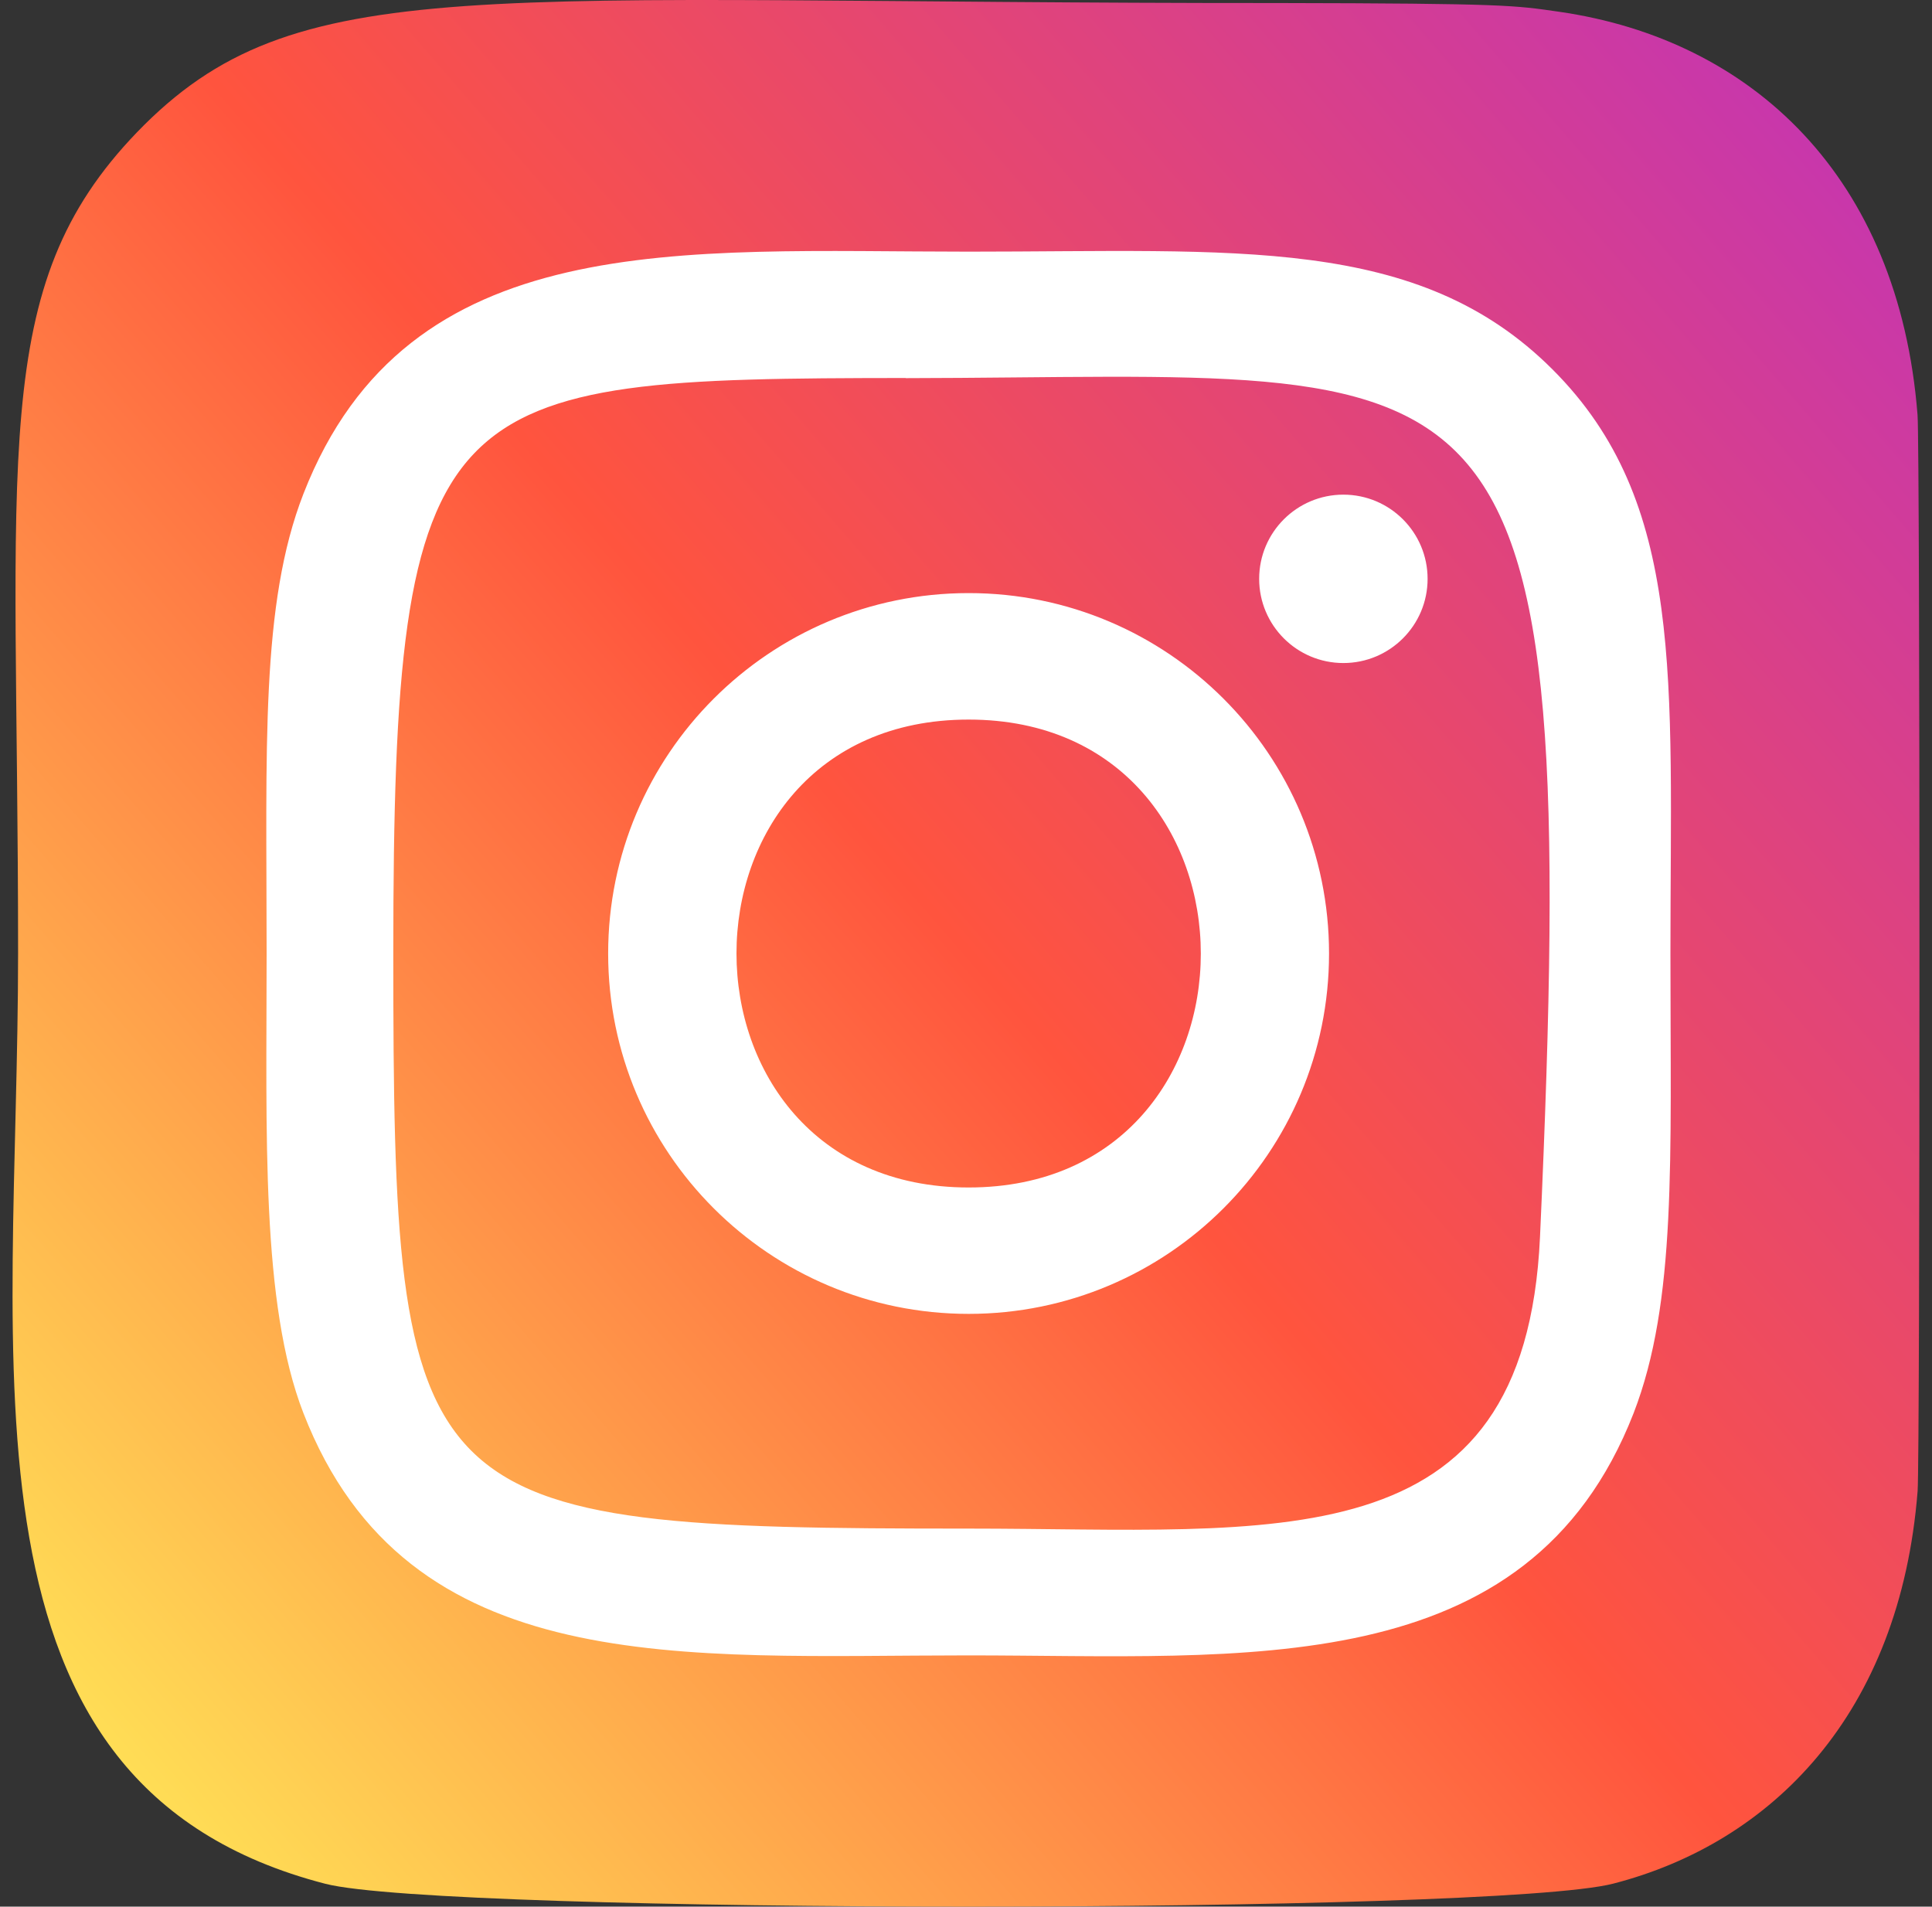 <svg xmlns="http://www.w3.org/2000/svg" width="77" height="76" viewBox="0 0 77 76" fill="none">
  <rect x="0" y="0" width="77" height="76" fill="#333333" stroke="none"/>
  <path d="M5.457 5.276C-0.498 11.461 0.721 18.03 0.721 37.989C0.721 54.563 -2.171 71.178 12.966 75.089C17.693 76.305 59.575 76.305 64.296 75.083C70.598 73.457 75.726 68.346 76.427 59.434C76.525 58.19 76.525 17.809 76.424 16.54C75.679 7.048 69.834 1.577 62.133 0.468C60.368 0.213 60.014 0.137 50.958 0.121C18.836 0.137 11.795 -1.293 5.457 5.276Z" fill="url(#paint0_linear_21447_189873)"/>
  <path d="M38.605 10.031C27.14 10.031 16.253 9.012 12.094 19.682C10.377 24.089 10.626 29.813 10.626 38.008C10.626 45.2 10.395 51.959 12.094 56.331C16.243 67.008 27.219 65.985 38.599 65.985C49.578 65.985 60.898 67.128 65.107 56.331C66.828 51.88 66.575 46.242 66.575 38.008C66.575 27.079 67.178 20.023 61.876 14.726C56.509 9.359 49.249 10.031 38.593 10.031H38.605ZM36.098 15.073C60.014 15.035 63.057 12.377 61.377 49.304C60.781 62.364 50.834 60.931 38.608 60.931C16.316 60.931 15.675 60.293 15.675 37.996C15.675 15.439 17.443 15.086 36.098 15.067V15.073ZM53.54 19.717C51.687 19.717 50.184 21.22 50.184 23.073C50.184 24.926 51.687 26.429 53.54 26.429C55.394 26.429 56.897 24.926 56.897 23.073C56.897 21.22 55.394 19.717 53.54 19.717ZM38.605 23.641C30.67 23.641 24.238 30.075 24.238 38.008C24.238 45.942 30.67 52.372 38.605 52.372C46.54 52.372 52.969 45.942 52.969 38.008C52.969 30.075 46.54 23.641 38.605 23.641ZM38.605 28.683C50.935 28.683 50.951 47.334 38.605 47.334C26.278 47.334 26.259 28.683 38.605 28.683Z" fill="white"/>
  <defs>
    <linearGradient id="paint0_linear_21447_189873" x1="5.603" y1="71.049" x2="76.022" y2="10.09" gradientUnits="userSpaceOnUse">
      <stop stop-color="#FFDD55"/>
      <stop offset="0.5" stop-color="#FF543E"/>
      <stop offset="1" stop-color="#C837AB"/>
    </linearGradient>
  </defs>
</svg>